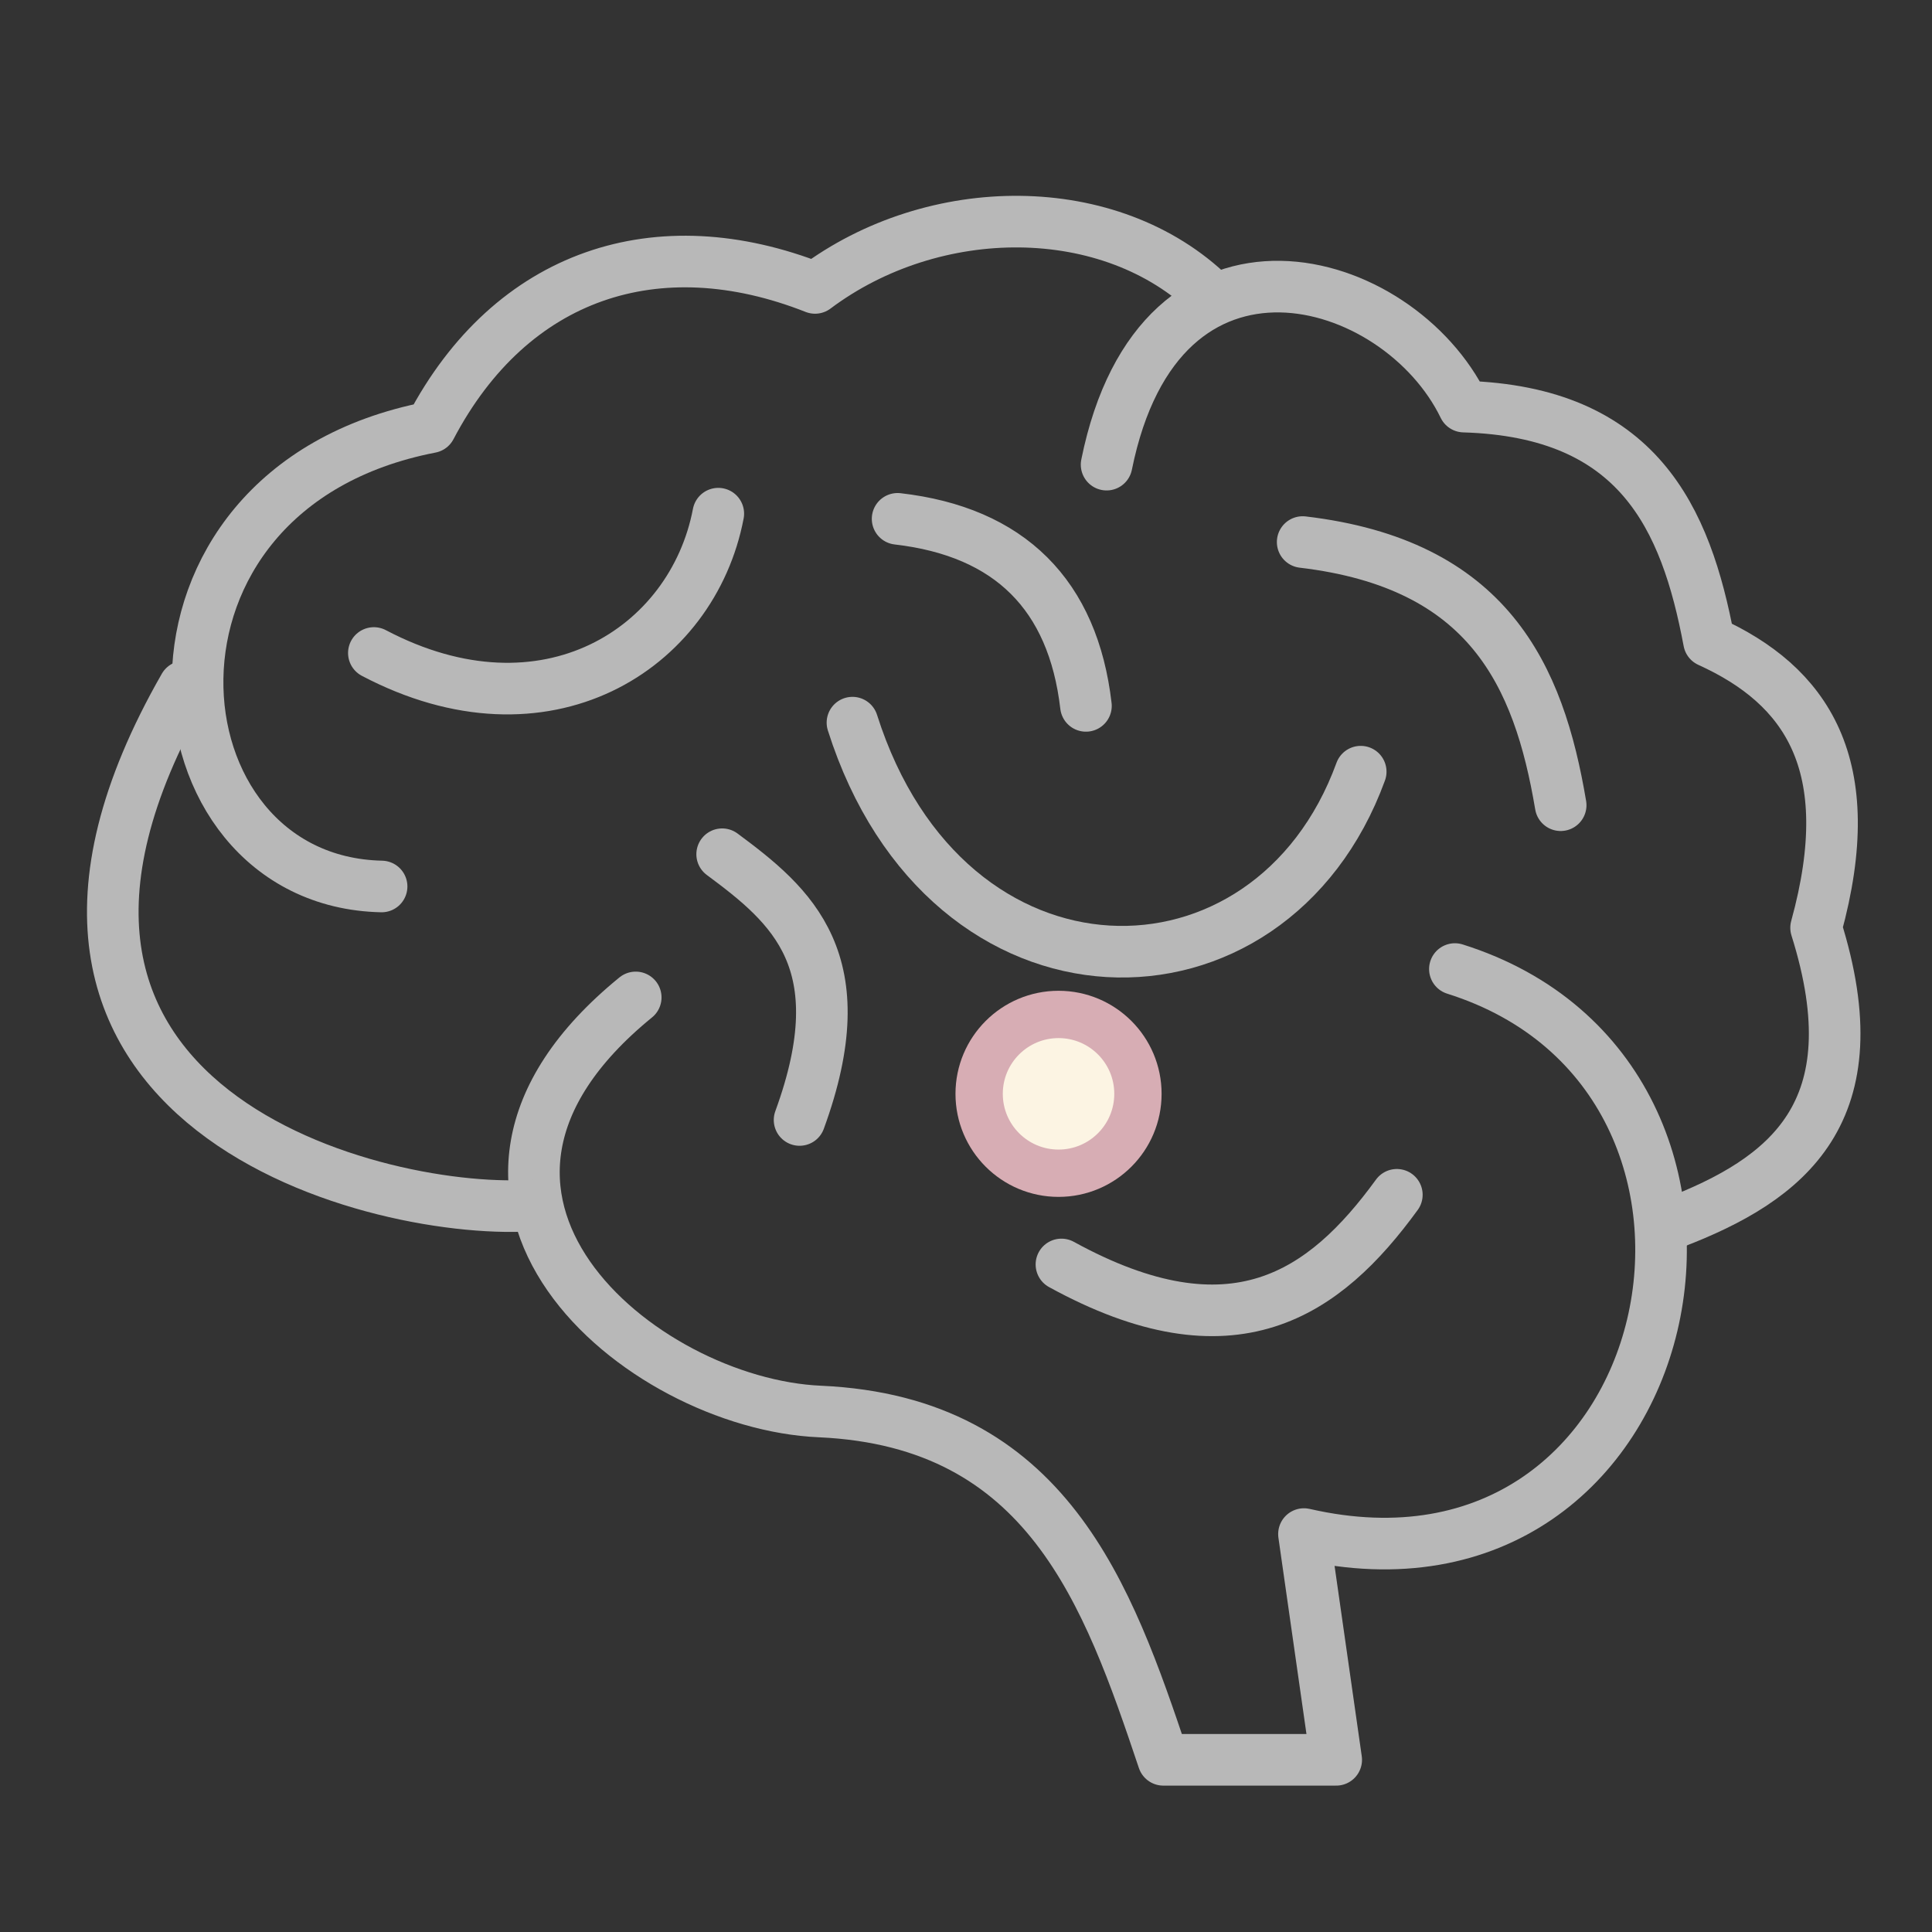 <?xml version="1.0" encoding="UTF-8" standalone="no"?>
<!-- Created with Inkscape (http://www.inkscape.org/) -->

<svg
   width="150"
   height="150"
   viewBox="0 0 39.688 39.688"
   version="1.1"
   id="svg1"
   xml:space="preserve"
   inkscape:version="1.4 (86a8ad7, 2024-10-11)"
   sodipodi:docname="epifiz.svg"
   xmlns:inkscape="http://www.inkscape.org/namespaces/inkscape"
   xmlns:sodipodi="http://sodipodi.sourceforge.net/DTD/sodipodi-0.dtd"
   xmlns="http://www.w3.org/2000/svg"
   xmlns:svg="http://www.w3.org/2000/svg"><rect x="0" y="0" width="39.688" height="39.688" fill="#333333" stroke="none"/><sodipodi:namedview
     id="namedview1"
     pagecolor="#ffffff"
     bordercolor="#000000"
     borderopacity="0.25"
     inkscape:showpageshadow="2"
     inkscape:pageopacity="0.0"
     inkscape:pagecheckerboard="0"
     inkscape:deskcolor="#d1d1d1"
     inkscape:document-units="mm"
     inkscape:zoom="3.6489338"
     inkscape:cx="87.011718"
     inkscape:cy="81.119586"
     inkscape:window-width="1360"
     inkscape:window-height="705"
     inkscape:window-x="-8"
     inkscape:window-y="-8"
     inkscape:window-maximized="1"
     inkscape:current-layer="layer1"
     showgrid="false" /><defs
     id="defs1" /><g
     inkscape:label="Слой 1"
     inkscape:groupmode="layer"
     id="layer1"><g
       fill="none"
       stroke="#bcbcbc"
       stroke-dashoffset="35.9"
       stroke-linecap="round"
       stroke-linejoin="round"
       stroke-width="4"
       id="g5"
       transform="matrix(0.265,0,0,0.265,-0.005,2.973)"><path
         d="m 49.3,66.1 c -18.9,15.4 0.3,31.5 14.3,32.1 17.6,0.8 22.3,14.2 26.6,27 h 13.4 l -2.5,-17.5 c 29.7,6.8 38.4,-35.4 11.7,-43.8"
         id="path1"
         style="stroke:#b8b8b8;stroke-opacity:1" /><path
         d="M 14.3,42 C -4.6,75 30,83.2 41.6,82.2 m 40.7,4.6 c 13.3,7.3 20.4,2.3 26,-5.4 M 56,55 c 5.4,4 10.5,8.3 6,20.6"
         id="path2"
         style="stroke:#b8b8b8;stroke-opacity:1" /><path
         d="M 29.6,57.5 C 11.3,57.1 8.6,26.7 33.4,21.9 39.645,10.011 50.992,6.282 63.2,11.1 c 9.2,-6.9 22.9,-7 30.7,0.6"
         id="path3"
         sodipodi:nodetypes="cccc"
         style="stroke:#b8b8b8;stroke-opacity:1" /><path
         d="m 85.8,24.8 c 4.1,-20.3 22.6,-15 27.7,-4.5 13.5,0.4 17.2,8.6 19,18.2 7.5,3.4 11.8,9.5 8.3,22.2 4.5,14.3 -2.2,19.5 -11.1,22.9"
         id="path4"
         style="stroke:#b8b8b8;stroke-opacity:1" /><path
         d="m 66.1,44.8 c 7.3,23 32.4,23 39.4,3.8 M 29,39.4 c 13.3,7 24.7,-0.3 26.7,-10.8 M 69.6,29 c 8.7,1 13.6,5.9 14.6,14.5 M 101,30.8 c 14.4,1.7 18.3,10.3 20,20.4"
         id="path5"
         style="stroke:#b8b8b8;stroke-opacity:1" /></g><circle
       style="fill:#fcf4e3;fill-opacity:1;stroke:#d7adb4;stroke-width:0.972;stroke-linecap:round;stroke-linejoin:round;stroke-dasharray:none;stroke-opacity:1"
       id="path6"
       cx="21.745"
       cy="22.47"
       r="1.631" /></g></svg>
